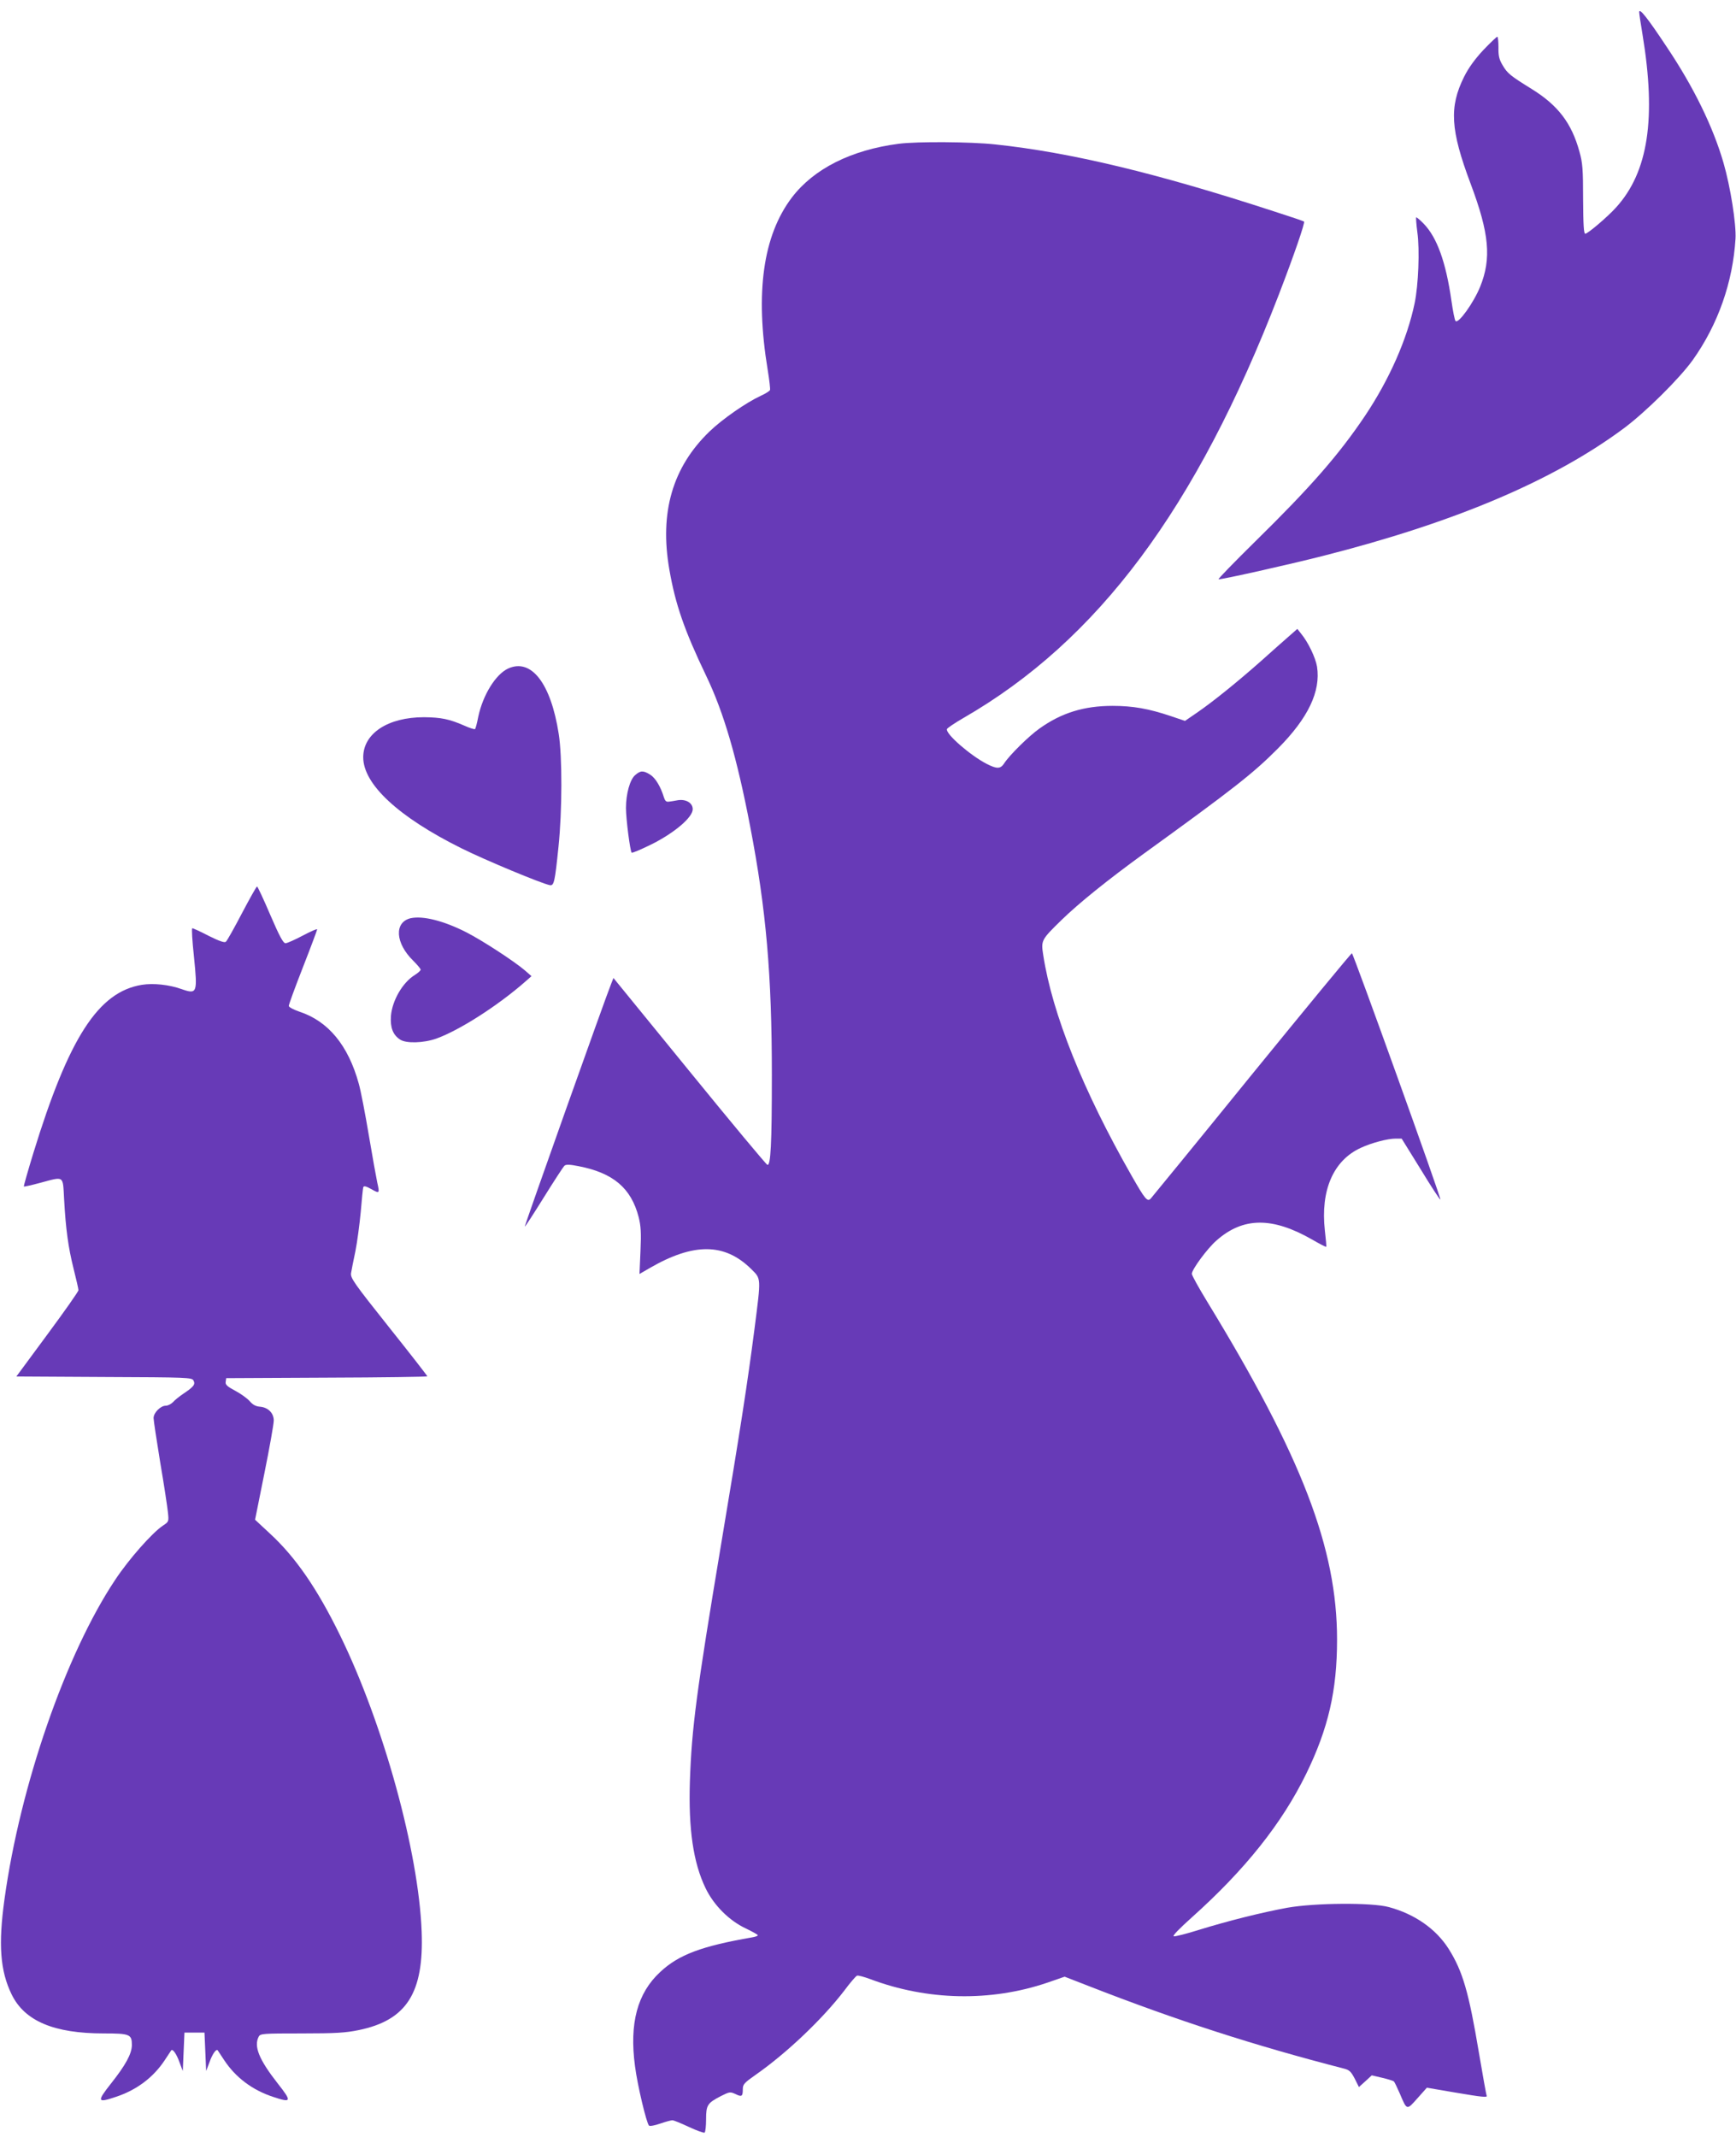 <?xml version="1.0" standalone="no"?>
<!DOCTYPE svg PUBLIC "-//W3C//DTD SVG 20010904//EN"
 "http://www.w3.org/TR/2001/REC-SVG-20010904/DTD/svg10.dtd">
<svg version="1.0" xmlns="http://www.w3.org/2000/svg"
 width="1040pt" height="1280pt" viewBox="0 0 1040 1280"
 preserveAspectRatio="xMidYMid meet">
<g transform="translate(0,1280) scale(0.1,-0.1)"
fill="#673ab7" stroke="none">
<path d="M9820 12728 c0 -9 9 -70 20 -135 83 -503 34 -822 -157 -1034 -51 -57
-171 -159 -186 -159 -9 0 -12 51 -13 207 0 180 -3 218 -22 285 -47 171 -128
277 -286 375 -129 80 -145 93 -174 142 -21 35 -26 57 -25 108 0 34 -3 63 -7
63 -4 0 -42 -36 -84 -80 -51 -55 -88 -106 -115 -160 -90 -181 -82 -318 39
-640 112 -298 126 -448 57 -618 -38 -94 -130 -223 -147 -205 -5 4 -16 60 -25
123 -33 230 -86 377 -165 459 -23 24 -44 41 -46 39 -2 -3 1 -43 7 -89 15 -106
6 -318 -16 -424 -45 -217 -152 -458 -297 -675 -158 -235 -326 -427 -658 -753
-127 -125 -226 -227 -220 -227 28 0 420 88 625 140 788 200 1379 450 1801 763
131 97 337 301 416 412 151 213 239 465 255 725 5 87 -30 310 -72 455 -63 217
-179 454 -340 694 -116 175 -164 235 -165 209z"/>
<path d="M5385 11939 c-286 -37 -510 -150 -641 -322 -173 -228 -221 -570 -145
-1032 10 -60 16 -115 14 -121 -2 -6 -27 -22 -56 -35 -88 -41 -229 -139 -306
-213 -222 -214 -301 -485 -241 -828 36 -208 90 -364 221 -637 105 -219 184
-489 263 -901 96 -498 130 -890 130 -1490 0 -417 -7 -544 -27 -537 -7 2 -217
254 -467 561 l-455 558 -13 -33 c-33 -80 -521 -1453 -518 -1456 2 -2 53 77
114 175 61 98 117 184 124 190 10 8 32 7 83 -3 208 -40 316 -131 361 -305 13
-52 16 -92 11 -203 l-6 -138 62 36 c263 152 448 150 606 -5 62 -62 61 -46 21
-360 -42 -324 -84 -597 -200 -1290 -148 -887 -176 -1099 -187 -1420 -9 -286
20 -487 94 -640 49 -102 142 -195 241 -241 39 -19 72 -37 72 -41 0 -4 -17 -10
-37 -13 -299 -52 -437 -103 -548 -207 -137 -127 -185 -307 -151 -563 15 -117
69 -342 84 -357 5 -5 35 1 67 12 32 11 65 20 73 20 8 0 52 -18 99 -40 47 -22
89 -37 94 -34 5 3 9 39 9 80 0 86 8 97 91 140 50 25 54 25 85 11 38 -19 44
-14 44 29 0 29 8 38 78 87 187 131 401 335 531 505 34 46 68 85 75 88 7 3 42
-7 78 -20 344 -130 723 -137 1062 -22 l104 36 144 -56 c530 -207 992 -356
1531 -495 31 -8 41 -18 63 -60 l25 -50 39 35 38 35 64 -15 c34 -8 66 -18 69
-22 4 -4 19 -36 35 -72 43 -102 41 -101 105 -29 l57 64 164 -28 c171 -29 202
-32 194 -19 -2 4 -23 119 -46 256 -61 364 -97 488 -181 622 -76 120 -203 209
-359 251 -103 28 -444 25 -608 -4 -152 -28 -353 -78 -531 -133 -73 -23 -140
-40 -149 -38 -10 2 31 44 110 115 316 283 538 561 683 858 133 273 185 499
185 804 0 548 -211 1096 -779 2026 -50 82 -91 156 -91 165 0 26 93 152 147
199 160 142 336 143 576 5 43 -25 80 -44 82 -42 2 2 -2 45 -8 97 -27 242 51
421 216 496 65 30 160 55 208 55 l36 0 114 -184 c62 -102 115 -183 118 -181 6
7 -522 1475 -530 1475 -5 0 -274 -327 -600 -727 -325 -401 -598 -734 -605
-742 -20 -22 -34 -5 -115 137 -290 508 -475 969 -529 1320 -14 89 -13 92 109
211 106 103 275 239 491 396 542 392 658 483 806 632 181 182 257 342 234 490
-9 54 -53 146 -95 197 l-23 29 -50 -44 c-28 -24 -103 -91 -168 -149 -145 -128
-285 -241 -382 -308 l-73 -50 -86 29 c-131 44 -226 61 -348 61 -171 0 -307
-42 -438 -136 -64 -45 -180 -160 -211 -208 -22 -34 -43 -35 -104 -4 -98 50
-249 181 -239 209 2 6 46 36 98 66 807 465 1396 1255 1890 2536 92 239 159
434 151 438 -4 3 -83 30 -177 60 -705 230 -1221 354 -1673 402 -149 16 -465
18 -577 4z"/>
<path d="M3045 8796 c-75 -34 -152 -158 -180 -290 -7 -38 -16 -70 -19 -73 -3
-3 -32 6 -63 20 -91 40 -141 50 -243 51 -216 0 -364 -97 -364 -240 0 -162 212
-358 586 -544 144 -72 484 -213 532 -222 25 -4 30 17 52 232 22 213 23 538 1
675 -47 302 -164 453 -302 391z"/>
<path d="M3805 8157 c-31 -26 -55 -112 -55 -197 0 -65 25 -258 34 -267 4 -4
59 20 124 52 136 69 242 160 242 208 0 37 -39 61 -88 54 -20 -4 -46 -8 -56 -9
-15 -2 -22 5 -29 27 -19 63 -51 116 -82 135 -42 26 -58 25 -90 -3z"/>
<path d="M1449 7329 c-46 -88 -89 -165 -96 -170 -8 -7 -40 4 -102 35 -50 26
-94 46 -99 46 -5 0 0 -77 10 -171 22 -217 19 -226 -73 -194 -75 27 -170 37
-239 26 -261 -42 -438 -317 -650 -1007 -33 -108 -59 -199 -57 -201 2 -2 46 8
98 22 146 39 135 46 143 -97 10 -182 25 -290 57 -418 16 -63 29 -121 29 -128
0 -8 -84 -127 -186 -265 l-186 -252 526 -3 c500 -2 526 -3 535 -21 13 -23 1
-38 -59 -78 -25 -17 -54 -40 -64 -52 -11 -11 -30 -21 -43 -21 -31 0 -73 -42
-73 -74 0 -13 18 -133 40 -267 23 -134 43 -268 46 -298 6 -56 5 -56 -31 -80
-64 -43 -203 -200 -285 -324 -295 -442 -569 -1231 -663 -1912 -38 -273 -26
-431 43 -572 78 -159 253 -233 552 -233 155 0 168 -5 168 -69 0 -52 -37 -120
-125 -231 -86 -109 -83 -118 29 -80 125 41 225 117 293 220 20 30 38 57 39 59
9 10 32 -23 49 -71 l20 -53 5 115 5 115 60 0 60 0 5 -115 5 -115 20 53 c17 48
40 81 49 71 1 -2 19 -29 39 -59 68 -103 168 -179 293 -220 111 -37 114 -29 28
80 -112 143 -145 223 -114 281 10 18 24 19 258 19 205 0 263 4 341 20 287 59
391 223 377 590 -18 479 -230 1246 -489 1775 -138 282 -268 470 -423 612 l-86
80 56 279 c31 153 56 295 56 315 0 45 -34 79 -83 83 -25 2 -43 12 -61 33 -14
16 -52 44 -86 62 -49 26 -61 37 -58 54 l3 22 603 3 c331 1 602 5 602 8 0 3
-104 137 -231 296 -210 264 -230 293 -226 322 3 17 14 76 26 131 11 55 25 161
32 235 6 74 13 141 15 148 3 10 15 8 49 -11 49 -28 50 -26 35 40 -5 23 -28
149 -50 280 -22 131 -49 272 -61 313 -63 228 -182 373 -355 430 -37 13 -64 27
-64 35 0 8 38 112 85 232 47 120 85 222 85 226 0 5 -39 -12 -86 -37 -47 -25
-94 -46 -104 -46 -13 0 -36 42 -91 170 -40 94 -76 170 -79 170 -4 0 -44 -72
-91 -161z"/>
<path d="M2460 7300 c-100 -24 -92 -150 16 -255 24 -24 44 -48 44 -53 0 -6
-16 -20 -35 -32 -73 -45 -135 -152 -143 -245 -5 -70 12 -114 55 -142 36 -24
141 -21 217 6 137 49 369 197 536 344 l34 30 -39 34 c-64 55 -253 178 -350
228 -137 70 -262 101 -335 85z"/>
</g>
</svg>
